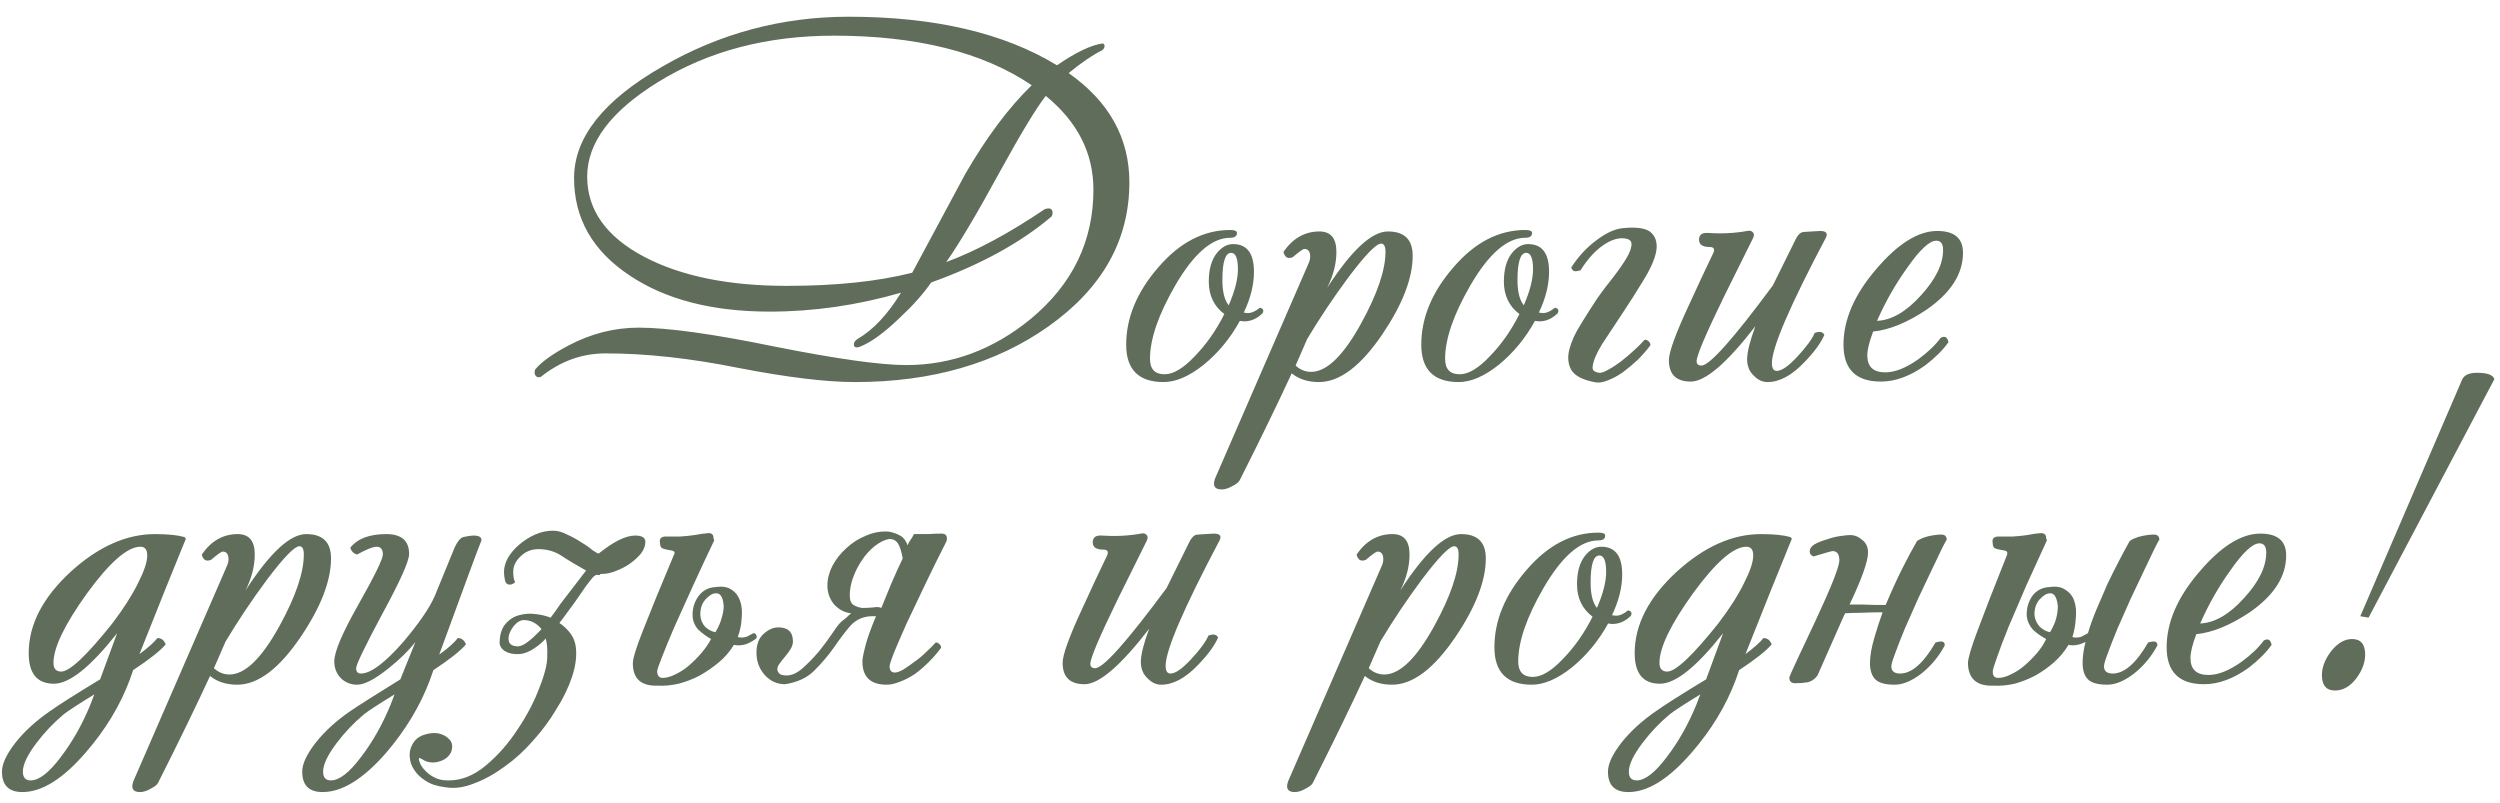 <?xml version="1.0" encoding="UTF-8"?> <svg xmlns="http://www.w3.org/2000/svg" width="190" height="61" viewBox="0 0 190 61" fill="none"><path d="M85.832 13.861C85.832 18.243 83.789 21.886 79.703 24.791C75.716 27.622 70.805 29.037 64.971 29.037C62.78 29.037 59.839 28.68 56.146 27.966C52.479 27.228 49.106 26.858 46.029 26.858C44.233 26.858 42.596 27.449 41.119 28.631C40.946 28.705 40.811 28.68 40.712 28.557C40.614 28.434 40.602 28.274 40.675 28.077C41.143 27.511 41.98 26.908 43.186 26.268C44.909 25.357 46.694 24.901 48.54 24.901C50.755 24.901 54.202 25.381 58.879 26.341C63.58 27.277 66.915 27.745 68.885 27.745C72.331 27.745 75.482 26.575 78.337 24.237C81.513 21.603 83.1 18.329 83.1 14.415C83.1 11.634 81.894 9.258 79.482 7.289C78.793 8.151 77.635 10.059 76.011 13.012C74.239 16.262 72.873 18.563 71.912 19.917C74.177 19.08 76.675 17.738 79.408 15.892C79.802 15.769 79.999 15.868 79.999 16.188C79.999 16.262 79.974 16.348 79.925 16.446C77.586 18.44 74.534 20.114 70.768 21.468C70.177 22.329 69.365 23.24 68.331 24.2C67.174 25.308 66.189 26.021 65.377 26.341C65.057 26.465 64.897 26.403 64.897 26.157C64.897 26.009 64.996 25.874 65.192 25.751C66.374 25.061 67.469 23.892 68.479 22.243C65.156 23.203 61.833 23.683 58.509 23.683C54.153 23.683 50.608 22.772 47.876 20.951C45.045 19.08 43.629 16.606 43.629 13.529C43.629 10.452 45.857 7.634 50.312 5.074C54.694 2.538 59.42 1.271 64.491 1.271C71.014 1.271 76.294 2.502 80.331 4.963C81.759 3.978 82.915 3.425 83.802 3.302C83.9 3.326 83.949 3.4 83.949 3.523C83.925 3.646 83.863 3.745 83.765 3.818C83.026 4.188 82.177 4.766 81.217 5.554C84.294 7.72 85.832 10.489 85.832 13.861ZM78.411 6.477C74.694 3.966 69.685 2.711 63.383 2.711C58.263 2.711 53.795 3.892 49.98 6.255C46.411 8.471 44.626 10.858 44.626 13.418C44.626 15.954 46.066 17.985 48.946 19.511C51.752 20.988 55.371 21.726 59.802 21.726C63.519 21.726 66.694 21.394 69.328 20.729C70.657 18.243 71.999 15.745 73.353 13.234C74.977 10.428 76.663 8.175 78.411 6.477ZM95.966 23.794C95.547 24.212 95.08 24.422 94.563 24.422C94.489 24.422 94.378 24.409 94.23 24.385C93.517 25.689 92.606 26.797 91.498 27.708C90.39 28.594 89.369 29.037 88.433 29.037C86.538 29.037 85.59 28.089 85.59 26.194C85.59 24.151 86.403 22.194 88.027 20.323C89.652 18.428 91.474 17.48 93.492 17.48C93.837 17.48 94.009 17.554 94.009 17.701C94.009 17.948 93.837 18.071 93.492 18.071C92.114 18.071 90.723 19.277 89.32 21.689C88.04 23.905 87.4 25.763 87.4 27.265C87.4 28.052 87.769 28.446 88.507 28.446C89.172 28.446 89.935 27.991 90.797 27.08C91.683 26.169 92.433 25.099 93.049 23.868C92.261 23.277 91.867 22.452 91.867 21.394C91.867 20.459 92.077 19.732 92.495 19.215C92.864 18.772 93.27 18.551 93.713 18.551C94.772 18.551 95.301 19.252 95.301 20.655C95.301 21.64 95.043 22.674 94.526 23.757C94.698 23.782 94.797 23.794 94.821 23.794C95.117 23.794 95.424 23.659 95.744 23.388C95.99 23.437 96.064 23.572 95.966 23.794ZM94.083 20.471C94.083 19.634 93.91 19.215 93.566 19.215C93.123 19.215 92.901 19.905 92.901 21.283C92.901 22.169 93.061 22.809 93.381 23.203C93.849 22.12 94.083 21.209 94.083 20.471ZM107.364 19.437C107.364 21.135 106.601 23.117 105.075 25.381C103.426 27.819 101.814 29.037 100.238 29.037C99.401 29.037 98.712 28.815 98.171 28.372C97.137 30.612 95.82 33.32 94.22 36.495C94.146 36.643 93.961 36.791 93.666 36.938C93.371 37.111 93.1 37.197 92.854 37.197C92.46 37.197 92.263 37.049 92.263 36.754C92.263 36.655 92.287 36.532 92.337 36.385L99.463 19.991C99.537 19.819 99.574 19.659 99.574 19.511C99.574 19.117 99.426 18.92 99.13 18.92C99.032 18.92 98.737 19.129 98.244 19.548C97.875 19.695 97.641 19.56 97.543 19.142C98.257 18.108 99.168 17.591 100.275 17.591C101.137 17.591 101.567 18.108 101.567 19.142C101.567 20.028 101.334 20.939 100.866 21.874C102.712 19.018 104.251 17.591 105.481 17.591C106.737 17.591 107.364 18.206 107.364 19.437ZM105.297 19.142C105.297 18.723 105.186 18.514 104.964 18.514C104.595 18.514 103.771 19.363 102.491 21.061C101.358 22.588 100.312 24.151 99.352 25.751C99.057 26.44 98.761 27.117 98.466 27.782C98.811 28.102 99.204 28.262 99.647 28.262C100.829 28.262 102.097 27.031 103.451 24.569C104.681 22.329 105.297 20.52 105.297 19.142ZM118.394 23.794C117.975 24.212 117.508 24.422 116.991 24.422C116.917 24.422 116.806 24.409 116.658 24.385C115.944 25.689 115.034 26.797 113.926 27.708C112.818 28.594 111.797 29.037 110.861 29.037C108.966 29.037 108.018 28.089 108.018 26.194C108.018 24.151 108.831 22.194 110.455 20.323C112.08 18.428 113.901 17.48 115.92 17.48C116.264 17.48 116.437 17.554 116.437 17.701C116.437 17.948 116.264 18.071 115.92 18.071C114.541 18.071 113.151 19.277 111.748 21.689C110.468 23.905 109.828 25.763 109.828 27.265C109.828 28.052 110.197 28.446 110.935 28.446C111.6 28.446 112.363 27.991 113.224 27.08C114.111 26.169 114.861 25.099 115.477 23.868C114.689 23.277 114.295 22.452 114.295 21.394C114.295 20.459 114.504 19.732 114.923 19.215C115.292 18.772 115.698 18.551 116.141 18.551C117.2 18.551 117.729 19.252 117.729 20.655C117.729 21.64 117.471 22.674 116.954 23.757C117.126 23.782 117.224 23.794 117.249 23.794C117.544 23.794 117.852 23.659 118.172 23.388C118.418 23.437 118.492 23.572 118.394 23.794ZM116.511 20.471C116.511 19.634 116.338 19.215 115.994 19.215C115.551 19.215 115.329 19.905 115.329 21.283C115.329 22.169 115.489 22.809 115.809 23.203C116.277 22.12 116.511 21.209 116.511 20.471ZM121.411 22.649C121.755 22.157 122.137 21.652 122.555 21.135C122.974 20.594 123.318 20.102 123.589 19.659C123.86 19.215 123.995 18.846 123.995 18.551C123.995 18.255 123.749 18.108 123.257 18.108C122.789 18.108 122.272 18.317 121.706 18.735C121.14 19.154 120.611 19.757 120.118 20.545C119.921 20.594 119.798 20.619 119.749 20.619C119.577 20.619 119.466 20.52 119.417 20.323C119.958 19.486 120.598 18.797 121.337 18.255C122.075 17.689 122.765 17.381 123.405 17.332C124.512 17.234 125.226 17.369 125.546 17.738C125.891 18.108 125.989 18.612 125.841 19.252C125.694 19.868 125.361 20.581 124.845 21.394C124.352 22.206 123.835 23.018 123.294 23.831C122.752 24.643 122.248 25.406 121.78 26.12C121.337 26.834 121.091 27.412 121.041 27.855C121.017 28.028 121.066 28.151 121.189 28.225C121.337 28.299 121.472 28.335 121.595 28.335C121.743 28.335 121.965 28.249 122.26 28.077C122.58 27.905 122.9 27.695 123.22 27.449C123.565 27.178 123.897 26.895 124.217 26.6C124.537 26.305 124.795 26.046 124.992 25.825H125.029C125.128 25.825 125.214 25.861 125.288 25.935C125.386 26.009 125.435 26.108 125.435 26.231C125.165 26.6 124.845 26.969 124.475 27.338C124.106 27.683 123.725 28.003 123.331 28.299C122.937 28.569 122.543 28.779 122.149 28.926C121.78 29.074 121.448 29.111 121.152 29.037C120.266 28.865 119.688 28.557 119.417 28.114C119.171 27.671 119.121 27.154 119.269 26.563C119.417 25.972 119.7 25.345 120.118 24.68C120.537 23.991 120.968 23.314 121.411 22.649ZM138.763 18.071C136.031 23.24 134.665 26.415 134.665 27.597C134.665 27.991 134.788 28.188 135.034 28.188C135.403 28.188 135.92 27.831 136.585 27.117C137.274 26.378 137.717 25.775 137.914 25.308C138.283 25.16 138.529 25.209 138.652 25.455C138.382 26.071 137.877 26.76 137.139 27.523C136.179 28.532 135.243 29.037 134.332 29.037C133.963 29.037 133.631 28.889 133.335 28.594C132.966 28.274 132.782 27.843 132.782 27.302C132.782 26.76 132.991 25.923 133.409 24.791C131.243 27.597 129.606 29 128.499 29C127.391 29 126.837 28.459 126.837 27.375C126.837 26.76 127.342 25.369 128.351 23.203C128.966 21.849 129.594 20.508 130.234 19.178C130.332 18.908 130.234 18.772 129.939 18.772C129.397 18.772 129.126 18.588 129.126 18.218C129.126 17.849 129.348 17.677 129.791 17.701C130.825 17.775 131.822 17.726 132.782 17.554C132.979 17.505 133.126 17.541 133.225 17.665C133.323 17.763 133.323 17.911 133.225 18.108C132.486 19.585 131.748 21.074 131.009 22.575C129.631 25.406 128.942 27.031 128.942 27.449C128.942 27.671 129.065 27.782 129.311 27.782C129.926 27.782 131.735 25.751 134.739 21.689C135.28 20.581 135.846 19.437 136.437 18.255C136.634 17.837 136.855 17.628 137.102 17.628C137.2 17.628 137.397 17.615 137.692 17.591C138.012 17.566 138.222 17.554 138.32 17.554C138.788 17.554 138.935 17.726 138.763 18.071ZM149.188 19.215C149.188 20.815 148.265 22.255 146.419 23.535C144.942 24.52 143.588 25.074 142.358 25.197C142.062 25.985 141.915 26.588 141.915 27.006C141.915 27.868 142.37 28.299 143.281 28.299C144.019 28.299 144.856 27.966 145.791 27.302C146.53 26.76 147.096 26.218 147.49 25.677C147.81 25.505 148.007 25.615 148.081 26.009C147.662 26.6 147.084 27.178 146.345 27.745C145.188 28.581 144.056 29 142.948 29C141.053 29 140.105 28.065 140.105 26.194C140.105 24.299 140.93 22.391 142.579 20.471C144.228 18.526 145.779 17.554 147.231 17.554C148.536 17.554 149.188 18.108 149.188 19.215ZM147.675 18.994C147.675 18.526 147.502 18.292 147.158 18.292C146.641 18.292 145.902 18.982 144.942 20.36C144.056 21.591 143.293 22.932 142.653 24.385C143.761 24.335 144.868 23.695 145.976 22.465C147.108 21.234 147.675 20.077 147.675 18.994Z" fill="#5F6D5A"></path><path d="M14.107 40.997C14.082 41.071 14.021 41.218 13.922 41.44C13.233 43.114 12.125 45.871 10.599 49.711C11.264 49.218 11.719 48.812 11.965 48.492C12.261 48.492 12.47 48.652 12.593 48.972C12.175 49.465 11.35 50.117 10.119 50.929L9.861 51.668C9.122 53.637 8.002 55.483 6.501 57.206C4.778 59.2 3.178 60.197 1.701 60.197C0.667 60.197 0.15 59.68 0.15 58.646C0.15 58.055 0.495 57.317 1.184 56.431C1.873 55.569 2.735 54.782 3.769 54.068C4.458 53.575 5.738 52.763 7.609 51.631C7.929 50.745 8.359 49.575 8.901 48.123C6.882 50.683 5.282 51.963 4.101 51.963C2.821 51.963 2.181 51.188 2.181 49.637C2.181 47.471 3.252 45.403 5.393 43.434C7.485 41.538 9.615 40.591 11.781 40.591C12.741 40.591 13.479 40.665 13.996 40.812C14.095 40.861 14.132 40.923 14.107 40.997ZM11.19 42.215C11.19 41.772 11.018 41.551 10.673 41.551C9.689 41.551 8.335 42.732 6.612 45.095C4.913 47.459 4.064 49.218 4.064 50.375C4.064 50.819 4.261 51.04 4.655 51.04C5.295 51.04 6.587 49.822 8.532 47.385C9.393 46.252 10.045 45.231 10.489 44.32C10.956 43.409 11.19 42.708 11.19 42.215ZM7.165 52.775C5.959 53.514 5.184 54.019 4.839 54.289C4.052 54.954 3.362 55.68 2.772 56.468C2.082 57.379 1.738 58.105 1.738 58.646C1.738 59.089 1.935 59.311 2.329 59.311C2.969 59.311 3.732 58.72 4.618 57.538C5.504 56.382 6.255 55.052 6.87 53.551L7.165 52.775ZM25.158 42.437C25.158 44.135 24.395 46.117 22.868 48.382C21.219 50.819 19.607 52.037 18.032 52.037C17.195 52.037 16.505 51.815 15.964 51.372C14.93 53.612 13.613 56.32 12.013 59.495C11.939 59.643 11.755 59.791 11.459 59.938C11.164 60.111 10.893 60.197 10.647 60.197C10.253 60.197 10.056 60.049 10.056 59.754C10.056 59.655 10.081 59.532 10.13 59.385L17.256 42.991C17.33 42.819 17.367 42.658 17.367 42.511C17.367 42.117 17.219 41.92 16.924 41.92C16.825 41.92 16.53 42.129 16.038 42.548C15.668 42.695 15.435 42.56 15.336 42.142C16.05 41.108 16.961 40.591 18.068 40.591C18.93 40.591 19.361 41.108 19.361 42.142C19.361 43.028 19.127 43.938 18.659 44.874C20.505 42.019 22.044 40.591 23.275 40.591C24.53 40.591 25.158 41.206 25.158 42.437ZM23.09 42.142C23.09 41.723 22.979 41.514 22.758 41.514C22.388 41.514 21.564 42.363 20.284 44.062C19.151 45.588 18.105 47.151 17.145 48.751C16.85 49.44 16.555 50.117 16.259 50.782C16.604 51.102 16.998 51.261 17.441 51.261C18.622 51.261 19.89 50.031 21.244 47.569C22.475 45.329 23.09 43.52 23.09 42.142ZM36.519 41.255C36.396 41.526 35.35 44.357 33.381 49.748C34.07 49.255 34.538 48.837 34.784 48.492C35.079 48.492 35.288 48.652 35.412 48.972C34.993 49.465 34.169 50.117 32.938 50.929L32.679 51.668C31.941 53.637 30.821 55.495 29.319 57.243C27.596 59.212 25.996 60.197 24.519 60.197C23.485 60.197 22.968 59.68 22.968 58.646C22.968 58.055 23.313 57.317 24.002 56.431C24.692 55.569 25.553 54.782 26.587 54.068C27.276 53.6 28.556 52.788 30.427 51.631L31.572 48.788C31.055 49.452 30.378 50.117 29.541 50.782C28.507 51.618 27.707 52.037 27.141 52.037C26.648 52.037 26.23 51.865 25.885 51.52C25.565 51.175 25.405 50.757 25.405 50.265C25.405 49.551 25.996 48.148 27.178 46.055C28.458 43.791 29.098 42.486 29.098 42.142C29.098 41.748 28.938 41.551 28.618 41.551C28.347 41.551 27.855 41.748 27.141 42.142C26.87 42.068 26.698 41.895 26.624 41.625C27.165 40.935 28.076 40.591 29.356 40.591C30.513 40.591 31.092 41.095 31.092 42.105C31.092 42.646 30.415 44.16 29.061 46.646C27.732 49.132 27.067 50.511 27.067 50.782C27.067 51.052 27.19 51.188 27.436 51.188C28.175 51.188 29.245 50.388 30.648 48.788C31.855 47.36 32.655 46.191 33.048 45.28L34.562 41.588C34.784 41.12 35.005 40.861 35.227 40.812C35.572 40.739 35.818 40.702 35.965 40.702C36.384 40.702 36.593 40.812 36.593 41.034C36.593 41.083 36.569 41.157 36.519 41.255ZM29.984 52.775C28.778 53.514 28.002 54.019 27.658 54.289C26.87 54.954 26.181 55.68 25.59 56.468C24.901 57.379 24.556 58.105 24.556 58.646C24.556 59.089 24.753 59.311 25.147 59.311C25.787 59.311 26.55 58.72 27.436 57.538C28.322 56.382 29.073 55.052 29.689 53.551L29.984 52.775ZM33.835 59.828C33.22 59.754 32.728 59.594 32.358 59.348C31.965 59.102 31.669 58.819 31.472 58.498C31.275 58.203 31.165 57.883 31.14 57.538C31.115 57.218 31.165 56.935 31.288 56.689C31.46 56.295 31.743 56.025 32.137 55.877C32.531 55.729 32.912 55.68 33.282 55.729C33.651 55.803 33.946 55.963 34.168 56.209C34.389 56.455 34.426 56.775 34.279 57.169C34.106 57.514 33.811 57.748 33.392 57.871C32.974 57.994 32.592 57.969 32.248 57.797L31.989 57.649C31.891 57.6 31.842 57.6 31.842 57.649C31.817 57.699 31.842 57.809 31.915 57.981C31.989 58.178 32.125 58.375 32.322 58.572C32.494 58.769 32.728 58.941 33.023 59.089C33.294 59.237 33.626 59.311 34.02 59.311C35.029 59.335 36.002 58.954 36.937 58.166C37.848 57.403 38.648 56.492 39.337 55.434C40.051 54.375 40.605 53.317 40.998 52.258C41.417 51.2 41.614 50.388 41.589 49.822C41.614 49.329 41.577 48.898 41.478 48.529C41.232 48.8 40.962 49.034 40.666 49.231C40.248 49.526 39.842 49.686 39.448 49.711C39.029 49.735 38.672 49.661 38.377 49.489C38.082 49.292 37.946 49.046 37.971 48.751C37.995 48.185 38.143 47.742 38.414 47.422C38.709 47.077 39.054 46.855 39.448 46.757C39.866 46.634 40.322 46.609 40.814 46.683C41.183 46.732 41.528 46.819 41.848 46.941C42.094 46.621 42.34 46.277 42.586 45.908L44.543 43.36C43.829 42.966 43.214 42.597 42.697 42.252C42.18 41.908 41.589 41.735 40.925 41.735C40.383 41.735 39.928 41.92 39.559 42.289C39.189 42.634 39.005 43.028 39.005 43.471C39.005 43.815 39.054 44.074 39.152 44.246C39.128 44.271 39.078 44.308 39.005 44.357C38.931 44.406 38.845 44.431 38.746 44.431C38.549 44.431 38.426 44.32 38.377 44.099C38.328 43.877 38.303 43.668 38.303 43.471C38.303 43.126 38.402 42.769 38.599 42.4C38.82 42.031 39.103 41.699 39.448 41.403C39.817 41.083 40.223 40.825 40.666 40.628C41.109 40.431 41.565 40.332 42.032 40.332C42.377 40.332 42.734 40.431 43.103 40.628C43.497 40.8 43.854 40.997 44.174 41.218C44.519 41.415 44.802 41.612 45.023 41.809C45.269 41.981 45.429 42.068 45.503 42.068C46.635 41.157 47.559 40.702 48.272 40.702C48.789 40.702 49.048 40.861 49.048 41.181C49.048 41.477 48.937 41.772 48.715 42.068C48.494 42.339 48.211 42.597 47.866 42.843C47.546 43.065 47.189 43.249 46.795 43.397C46.426 43.545 46.082 43.618 45.762 43.618C45.639 43.618 45.577 43.643 45.577 43.692C45.577 43.717 45.515 43.717 45.392 43.692C45.269 43.668 45.097 43.803 44.875 44.099C44.654 44.369 44.395 44.726 44.1 45.169C43.805 45.612 43.46 46.092 43.066 46.609C42.894 46.855 42.709 47.102 42.512 47.348C42.783 47.52 43.029 47.742 43.251 48.012C43.546 48.357 43.718 48.763 43.768 49.231C43.842 49.895 43.743 50.634 43.472 51.446C43.202 52.258 42.808 53.071 42.291 53.883C41.798 54.72 41.208 55.52 40.519 56.283C39.854 57.046 39.14 57.699 38.377 58.24C37.614 58.806 36.839 59.237 36.051 59.532C35.263 59.852 34.525 59.951 33.835 59.828ZM40.74 48.234C40.863 48.111 40.998 47.975 41.146 47.828L41.109 47.754C40.74 47.335 40.309 47.126 39.817 47.126C39.595 47.126 39.386 47.225 39.189 47.422C38.992 47.618 38.845 47.84 38.746 48.086C38.648 48.308 38.623 48.529 38.672 48.751C38.746 48.972 38.943 49.095 39.263 49.12C39.435 49.145 39.645 49.083 39.891 48.935C40.162 48.763 40.445 48.529 40.74 48.234ZM50.348 51.52C50.644 51.52 50.964 51.434 51.308 51.261C51.678 51.089 52.022 50.868 52.342 50.597C52.687 50.301 53.007 49.981 53.302 49.637C53.598 49.292 53.844 48.935 54.041 48.566C53.696 48.369 53.376 48.135 53.081 47.865C52.81 47.569 52.662 47.225 52.638 46.831C52.613 46.265 52.761 45.76 53.081 45.317C53.401 44.874 53.844 44.64 54.41 44.615C54.927 44.541 55.333 44.615 55.628 44.837C55.924 45.034 56.133 45.317 56.256 45.686C56.379 46.055 56.416 46.486 56.367 46.978C56.342 47.471 56.244 47.951 56.072 48.419C56.195 48.443 56.293 48.455 56.367 48.455C56.515 48.455 56.65 48.431 56.773 48.382C56.921 48.308 57.081 48.221 57.253 48.123C57.376 48.123 57.45 48.172 57.475 48.271C57.524 48.345 57.524 48.431 57.475 48.529C57.278 48.677 57.068 48.8 56.847 48.898C56.625 48.997 56.379 49.046 56.108 49.046C55.985 49.046 55.875 49.034 55.776 49.009C55.481 49.502 55.099 49.945 54.632 50.339C54.188 50.708 53.708 51.04 53.191 51.335C52.675 51.606 52.133 51.815 51.567 51.963C51.025 52.086 50.508 52.135 50.016 52.111C48.736 52.16 48.096 51.594 48.096 50.412C48.096 50.043 48.355 49.206 48.871 47.901C49.388 46.572 50.164 44.677 51.198 42.215C51.222 42.166 51.235 42.142 51.235 42.142C51.235 42.117 51.247 42.08 51.272 42.031C51.272 41.932 51.21 41.871 51.087 41.846C50.964 41.822 50.828 41.797 50.681 41.772C50.558 41.748 50.435 41.711 50.312 41.661C50.213 41.588 50.164 41.465 50.164 41.292C50.09 40.948 50.238 40.775 50.607 40.775H51.715C52.084 40.751 52.441 40.714 52.785 40.665C53.155 40.591 53.511 40.541 53.856 40.517C54.102 40.517 54.225 40.64 54.225 40.886C54.225 40.935 54.238 40.972 54.262 40.997C54.287 41.022 54.287 41.059 54.262 41.108C53.721 42.24 53.191 43.372 52.675 44.505C52.158 45.637 51.69 46.671 51.272 47.606C50.878 48.517 50.558 49.292 50.312 49.932C50.065 50.548 49.942 50.917 49.942 51.04C49.967 51.36 50.102 51.52 50.348 51.52ZM55.001 46.055C54.952 45.366 54.742 45.046 54.373 45.095C54.151 45.095 53.893 45.255 53.598 45.575C53.327 45.895 53.204 46.301 53.228 46.794C53.253 47.114 53.376 47.397 53.598 47.643C53.844 47.865 54.102 48 54.373 48.049C54.619 47.631 54.779 47.261 54.853 46.941C54.952 46.621 55.001 46.326 55.001 46.055ZM63.954 47.237C64.077 47.139 64.2 47.04 64.323 46.941C64.446 46.819 64.569 46.708 64.692 46.609C64.2 46.56 63.769 46.339 63.4 45.945C63.056 45.526 62.883 45.046 62.883 44.505C62.883 44.012 63.006 43.52 63.252 43.028C63.523 42.511 63.88 42.055 64.323 41.661C64.766 41.243 65.271 40.923 65.837 40.702C66.403 40.455 66.982 40.357 67.573 40.406C67.942 40.48 68.237 40.591 68.459 40.739C68.68 40.861 68.853 41.095 68.975 41.44C69.049 41.268 69.123 41.132 69.197 41.034C69.296 40.911 69.382 40.763 69.456 40.591C69.825 40.591 70.182 40.591 70.526 40.591C70.871 40.566 71.216 40.554 71.56 40.554C71.831 40.554 71.966 40.677 71.966 40.923C71.966 41.022 71.954 41.095 71.929 41.145C71.363 42.252 70.822 43.348 70.305 44.431C69.788 45.514 69.32 46.498 68.902 47.385C68.508 48.271 68.188 49.009 67.942 49.6C67.72 50.166 67.609 50.511 67.609 50.634C67.609 50.954 67.745 51.114 68.016 51.114C68.163 51.114 68.373 51.04 68.643 50.892C68.914 50.72 69.197 50.523 69.493 50.301C69.812 50.08 70.108 49.834 70.379 49.563C70.674 49.292 70.92 49.046 71.117 48.825C71.216 48.825 71.302 48.861 71.376 48.935C71.474 49.009 71.523 49.108 71.523 49.231C71.252 49.6 70.945 49.957 70.6 50.301C70.255 50.646 69.899 50.954 69.529 51.225C69.16 51.471 68.779 51.668 68.385 51.815C68.016 51.963 67.683 52.037 67.388 52.037C66.157 52.037 65.542 51.446 65.542 50.265C65.542 50.068 65.615 49.686 65.763 49.12C65.911 48.529 66.182 47.766 66.576 46.831H66.317C65.628 46.831 65.062 47.077 64.619 47.569C64.2 48.062 63.782 48.615 63.363 49.231C62.945 49.822 62.453 50.4 61.886 50.966C61.345 51.508 60.606 51.852 59.671 52C59.056 52 58.539 51.766 58.12 51.298C57.702 50.831 57.492 50.265 57.492 49.6C57.492 48.985 57.665 48.517 58.009 48.197C58.379 47.852 58.76 47.68 59.154 47.68C59.892 47.68 60.262 48.037 60.262 48.751C60.262 48.948 60.2 49.145 60.077 49.342C59.954 49.538 59.819 49.723 59.671 49.895C59.523 50.068 59.388 50.24 59.265 50.412C59.142 50.56 59.08 50.708 59.08 50.855C59.08 50.978 59.129 51.089 59.228 51.188C59.326 51.286 59.511 51.335 59.782 51.335C60.175 51.335 60.582 51.151 61 50.782C61.443 50.388 61.862 49.957 62.255 49.489C62.649 48.997 62.994 48.529 63.289 48.086C63.585 47.643 63.806 47.36 63.954 47.237ZM68.606 42.437C68.508 41.895 68.385 41.514 68.237 41.292C68.089 41.071 67.868 40.96 67.573 40.96C67.203 41.034 66.834 41.218 66.465 41.514C66.096 41.809 65.775 42.166 65.505 42.585C65.234 42.978 65.013 43.409 64.84 43.877C64.668 44.345 64.582 44.8 64.582 45.243C64.582 45.612 64.68 45.858 64.877 45.981C65.074 46.105 65.296 46.178 65.542 46.203C65.812 46.203 66.083 46.191 66.354 46.166C66.625 46.117 66.834 46.129 66.982 46.203C67.179 45.711 67.425 45.108 67.72 44.394C68.04 43.655 68.335 43.003 68.606 42.437ZM92.686 41.071C89.954 46.24 88.588 49.415 88.588 50.597C88.588 50.991 88.711 51.188 88.957 51.188C89.326 51.188 89.843 50.831 90.508 50.117C91.197 49.379 91.64 48.775 91.837 48.308C92.206 48.16 92.452 48.209 92.575 48.455C92.305 49.071 91.8 49.76 91.062 50.523C90.102 51.532 89.166 52.037 88.255 52.037C87.886 52.037 87.554 51.889 87.258 51.594C86.889 51.274 86.705 50.843 86.705 50.301C86.705 49.76 86.914 48.923 87.332 47.791C85.166 50.597 83.529 52 82.422 52C81.314 52 80.76 51.459 80.76 50.375C80.76 49.76 81.265 48.369 82.274 46.203C82.889 44.849 83.517 43.508 84.157 42.178C84.255 41.908 84.157 41.772 83.862 41.772C83.32 41.772 83.049 41.588 83.049 41.218C83.049 40.849 83.271 40.677 83.714 40.702C84.748 40.775 85.745 40.726 86.705 40.554C86.902 40.505 87.049 40.541 87.148 40.665C87.246 40.763 87.246 40.911 87.148 41.108C86.409 42.585 85.671 44.074 84.932 45.575C83.554 48.406 82.865 50.031 82.865 50.449C82.865 50.671 82.988 50.782 83.234 50.782C83.849 50.782 85.659 48.751 88.662 44.689C89.203 43.581 89.769 42.437 90.36 41.255C90.557 40.837 90.778 40.628 91.025 40.628C91.123 40.628 91.32 40.615 91.615 40.591C91.935 40.566 92.145 40.554 92.243 40.554C92.711 40.554 92.859 40.726 92.686 41.071ZM112.922 42.437C112.922 44.135 112.159 46.117 110.633 48.382C108.984 50.819 107.371 52.037 105.796 52.037C104.959 52.037 104.27 51.815 103.728 51.372C102.694 53.612 101.377 56.32 99.778 59.495C99.704 59.643 99.519 59.791 99.224 59.938C98.928 60.111 98.657 60.197 98.411 60.197C98.017 60.197 97.82 60.049 97.82 59.754C97.82 59.655 97.845 59.532 97.894 59.385L105.021 42.991C105.094 42.819 105.131 42.658 105.131 42.511C105.131 42.117 104.984 41.92 104.688 41.92C104.59 41.92 104.294 42.129 103.802 42.548C103.433 42.695 103.199 42.56 103.101 42.142C103.814 41.108 104.725 40.591 105.833 40.591C106.694 40.591 107.125 41.108 107.125 42.142C107.125 43.028 106.891 43.938 106.424 44.874C108.27 42.019 109.808 40.591 111.039 40.591C112.294 40.591 112.922 41.206 112.922 42.437ZM110.854 42.142C110.854 41.723 110.744 41.514 110.522 41.514C110.153 41.514 109.328 42.363 108.048 44.062C106.916 45.588 105.87 47.151 104.91 48.751C104.614 49.44 104.319 50.117 104.024 50.782C104.368 51.102 104.762 51.261 105.205 51.261C106.387 51.261 107.654 50.031 109.008 47.569C110.239 45.329 110.854 43.52 110.854 42.142ZM123.951 46.794C123.533 47.212 123.065 47.422 122.548 47.422C122.474 47.422 122.364 47.409 122.216 47.385C121.502 48.689 120.591 49.797 119.484 50.708C118.376 51.594 117.354 52.037 116.419 52.037C114.524 52.037 113.576 51.089 113.576 49.194C113.576 47.151 114.388 45.194 116.013 43.323C117.638 41.428 119.459 40.48 121.478 40.48C121.822 40.48 121.994 40.554 121.994 40.702C121.994 40.948 121.822 41.071 121.478 41.071C120.099 41.071 118.708 42.277 117.305 44.689C116.025 46.905 115.385 48.763 115.385 50.265C115.385 51.052 115.754 51.446 116.493 51.446C117.158 51.446 117.921 50.991 118.782 50.08C119.668 49.169 120.419 48.099 121.034 46.868C120.247 46.277 119.853 45.452 119.853 44.394C119.853 43.459 120.062 42.732 120.481 42.215C120.85 41.772 121.256 41.551 121.699 41.551C122.758 41.551 123.287 42.252 123.287 43.655C123.287 44.64 123.028 45.674 122.511 46.757C122.684 46.782 122.782 46.794 122.807 46.794C123.102 46.794 123.41 46.658 123.73 46.388C123.976 46.437 124.05 46.572 123.951 46.794ZM122.068 43.471C122.068 42.634 121.896 42.215 121.551 42.215C121.108 42.215 120.887 42.905 120.887 44.283C120.887 45.169 121.047 45.809 121.367 46.203C121.834 45.12 122.068 44.209 122.068 43.471ZM136.162 40.997C136.138 41.071 136.076 41.218 135.978 41.44C135.288 43.114 134.181 45.871 132.655 49.711C133.319 49.218 133.775 48.812 134.021 48.492C134.316 48.492 134.525 48.652 134.648 48.972C134.23 49.465 133.405 50.117 132.175 50.929L131.916 51.668C131.178 53.637 130.058 55.483 128.556 57.206C126.833 59.2 125.233 60.197 123.756 60.197C122.722 60.197 122.205 59.68 122.205 58.646C122.205 58.055 122.55 57.317 123.239 56.431C123.928 55.569 124.79 54.782 125.824 54.068C126.513 53.575 127.793 52.763 129.664 51.631C129.984 50.745 130.415 49.575 130.956 48.123C128.938 50.683 127.338 51.963 126.156 51.963C124.876 51.963 124.236 51.188 124.236 49.637C124.236 47.471 125.307 45.403 127.448 43.434C129.541 41.538 131.67 40.591 133.836 40.591C134.796 40.591 135.535 40.665 136.051 40.812C136.15 40.861 136.187 40.923 136.162 40.997ZM133.245 42.215C133.245 41.772 133.073 41.551 132.728 41.551C131.744 41.551 130.39 42.732 128.667 45.095C126.968 47.459 126.119 49.218 126.119 50.375C126.119 50.819 126.316 51.04 126.71 51.04C127.35 51.04 128.642 49.822 130.587 47.385C131.448 46.252 132.101 45.231 132.544 44.32C133.011 43.409 133.245 42.708 133.245 42.215ZM129.221 52.775C128.015 53.514 127.239 54.019 126.895 54.289C126.107 54.954 125.418 55.68 124.827 56.468C124.138 57.379 123.793 58.105 123.793 58.646C123.793 59.089 123.99 59.311 124.384 59.311C125.024 59.311 125.787 58.72 126.673 57.538C127.559 56.382 128.31 55.052 128.925 53.551L129.221 52.775ZM145.699 41.108C145.97 40.935 146.278 40.812 146.622 40.739C146.967 40.665 147.274 40.628 147.545 40.628C147.816 40.628 147.951 40.763 147.951 41.034C147.927 41.034 147.804 41.255 147.582 41.699C147.385 42.117 147.127 42.658 146.807 43.323C146.487 43.988 146.142 44.714 145.773 45.502C145.428 46.289 145.096 47.04 144.776 47.754C144.481 48.468 144.234 49.095 144.038 49.637C143.841 50.154 143.742 50.486 143.742 50.634C143.742 51.003 143.964 51.188 144.407 51.188C145.293 51.188 146.191 50.4 147.102 48.825C147.299 48.775 147.434 48.751 147.508 48.751C147.705 48.751 147.804 48.849 147.804 49.046C147.361 49.883 146.77 50.597 146.031 51.188C145.293 51.754 144.616 52.037 144.001 52.037C143.287 52.037 142.794 51.901 142.524 51.631C142.253 51.36 142.118 50.941 142.118 50.375C142.118 49.834 142.241 49.157 142.487 48.345C142.659 47.754 142.856 47.151 143.078 46.535H143.004C142.511 46.535 141.982 46.548 141.416 46.572C140.998 46.572 140.604 46.585 140.234 46.609C140.185 46.708 140.136 46.806 140.087 46.905L138.13 51.335C137.933 51.606 137.687 51.779 137.391 51.852C137.096 51.901 136.776 51.926 136.431 51.926C136.136 51.926 135.988 51.779 135.988 51.483C135.988 51.409 136.665 49.945 138.019 47.089C139.201 44.554 139.791 43.052 139.791 42.585C139.791 42.117 139.619 41.883 139.274 41.883C139.201 41.883 138.721 42.019 137.834 42.289C137.638 42.215 137.539 42.092 137.539 41.92C137.539 41.699 137.662 41.514 137.908 41.366C138.179 41.218 138.487 41.095 138.831 40.997C139.176 40.874 139.521 40.788 139.865 40.739C140.21 40.689 140.456 40.665 140.604 40.665C140.948 40.665 141.256 40.788 141.527 41.034C141.822 41.255 141.97 41.575 141.97 41.994C141.97 42.658 141.502 43.975 140.567 45.945C140.862 45.945 141.207 45.945 141.601 45.945C142.068 45.969 142.634 45.981 143.299 45.981C143.324 45.932 143.348 45.883 143.373 45.834C143.742 44.948 144.136 44.086 144.554 43.249C144.973 42.412 145.354 41.699 145.699 41.108ZM161.86 41.108C162.13 40.935 162.438 40.812 162.783 40.739C163.127 40.665 163.435 40.628 163.706 40.628C163.976 40.628 164.112 40.763 164.112 41.034C164.087 41.034 163.964 41.255 163.743 41.699C163.546 42.117 163.287 42.658 162.967 43.323C162.647 43.988 162.303 44.714 161.933 45.502C161.589 46.289 161.256 47.04 160.936 47.754C160.641 48.468 160.395 49.095 160.198 49.637C160.001 50.154 159.903 50.486 159.903 50.634C159.903 51.003 160.124 51.188 160.567 51.188C161.453 51.188 162.352 50.4 163.263 48.825C163.46 48.775 163.595 48.751 163.669 48.751C163.866 48.751 163.964 48.849 163.964 49.046C163.521 49.883 162.93 50.597 162.192 51.188C161.453 51.754 160.776 52.037 160.161 52.037C159.447 52.037 158.955 51.901 158.684 51.631C158.413 51.36 158.278 50.941 158.278 50.375C158.278 49.908 158.352 49.379 158.5 48.788C158.155 48.96 157.835 49.046 157.54 49.046C157.416 49.046 157.306 49.034 157.207 49.009C156.912 49.502 156.543 49.945 156.1 50.339C155.681 50.708 155.213 51.04 154.696 51.335C154.18 51.606 153.65 51.815 153.109 51.963C152.567 52.086 152.038 52.135 151.521 52.111C150.241 52.16 149.589 51.594 149.564 50.412C149.564 50.043 149.81 49.206 150.303 47.901C150.795 46.572 151.533 44.677 152.518 42.215C152.543 42.166 152.555 42.105 152.555 42.031C152.555 41.932 152.493 41.871 152.37 41.846C152.247 41.822 152.112 41.797 151.964 41.772C151.841 41.748 151.718 41.711 151.595 41.661C151.496 41.588 151.447 41.465 151.447 41.292C151.373 40.948 151.521 40.775 151.89 40.775H152.998C153.367 40.751 153.724 40.714 154.069 40.665C154.413 40.591 154.758 40.541 155.103 40.517C155.373 40.517 155.509 40.64 155.509 40.886C155.509 40.935 155.521 40.972 155.546 40.997C155.57 41.022 155.57 41.059 155.546 41.108C155.029 42.24 154.512 43.372 153.995 44.505C153.503 45.637 153.06 46.671 152.666 47.606C152.296 48.517 152.001 49.292 151.78 49.932C151.558 50.548 151.447 50.917 151.447 51.04C151.447 51.36 151.583 51.52 151.853 51.52C152.149 51.52 152.469 51.434 152.813 51.261C153.183 51.089 153.527 50.868 153.847 50.597C154.192 50.301 154.512 49.981 154.807 49.637C155.103 49.292 155.336 48.935 155.509 48.566C155.14 48.369 154.807 48.135 154.512 47.865C154.241 47.569 154.081 47.225 154.032 46.831C154.007 46.265 154.143 45.76 154.438 45.317C154.758 44.874 155.201 44.64 155.767 44.615C156.284 44.541 156.69 44.615 156.986 44.837C157.306 45.034 157.527 45.317 157.65 45.686C157.773 46.055 157.81 46.486 157.761 46.978C157.736 47.471 157.65 47.951 157.503 48.419C157.626 48.443 157.724 48.455 157.798 48.455C157.946 48.455 158.081 48.431 158.204 48.382C158.352 48.308 158.512 48.221 158.684 48.123C158.856 47.532 159.078 46.917 159.349 46.277C159.62 45.637 159.89 45.009 160.161 44.394C160.456 43.779 160.752 43.188 161.047 42.621C161.343 42.055 161.613 41.551 161.86 41.108ZM156.395 46.055C156.321 45.366 156.112 45.046 155.767 45.095C155.546 45.095 155.287 45.255 154.992 45.575C154.721 45.895 154.598 46.301 154.623 46.794C154.672 47.114 154.807 47.397 155.029 47.643C155.275 47.865 155.533 48 155.804 48.049C156.05 47.631 156.21 47.261 156.284 46.941C156.358 46.621 156.395 46.326 156.395 46.055ZM173.749 42.215C173.749 43.815 172.825 45.255 170.979 46.535C169.502 47.52 168.149 48.074 166.918 48.197C166.622 48.985 166.475 49.588 166.475 50.006C166.475 50.868 166.93 51.298 167.841 51.298C168.579 51.298 169.416 50.966 170.352 50.301C171.09 49.76 171.656 49.218 172.05 48.677C172.37 48.505 172.567 48.615 172.641 49.009C172.222 49.6 171.644 50.178 170.905 50.745C169.749 51.581 168.616 52 167.509 52C165.613 52 164.665 51.065 164.665 49.194C164.665 47.298 165.49 45.391 167.139 43.471C168.789 41.526 170.339 40.554 171.792 40.554C173.096 40.554 173.749 41.108 173.749 42.215ZM172.235 41.994C172.235 41.526 172.062 41.292 171.718 41.292C171.201 41.292 170.462 41.981 169.502 43.36C168.616 44.591 167.853 45.932 167.213 47.385C168.321 47.335 169.429 46.695 170.536 45.465C171.669 44.234 172.235 43.077 172.235 41.994ZM189.574 28.812L180.011 46.941L179.383 46.831L187.137 28.812C187.309 28.492 187.678 28.332 188.245 28.332C189.032 28.332 189.475 28.492 189.574 28.812ZM179.752 49.748C179.752 50.363 179.518 50.978 179.051 51.594C178.583 52.185 178.054 52.48 177.463 52.48C176.798 52.48 176.466 52.086 176.466 51.298C176.466 50.708 176.7 50.105 177.168 49.489C177.66 48.874 178.189 48.566 178.755 48.566C179.42 48.566 179.752 48.96 179.752 49.748Z" fill="#5F6D5A"></path></svg> 